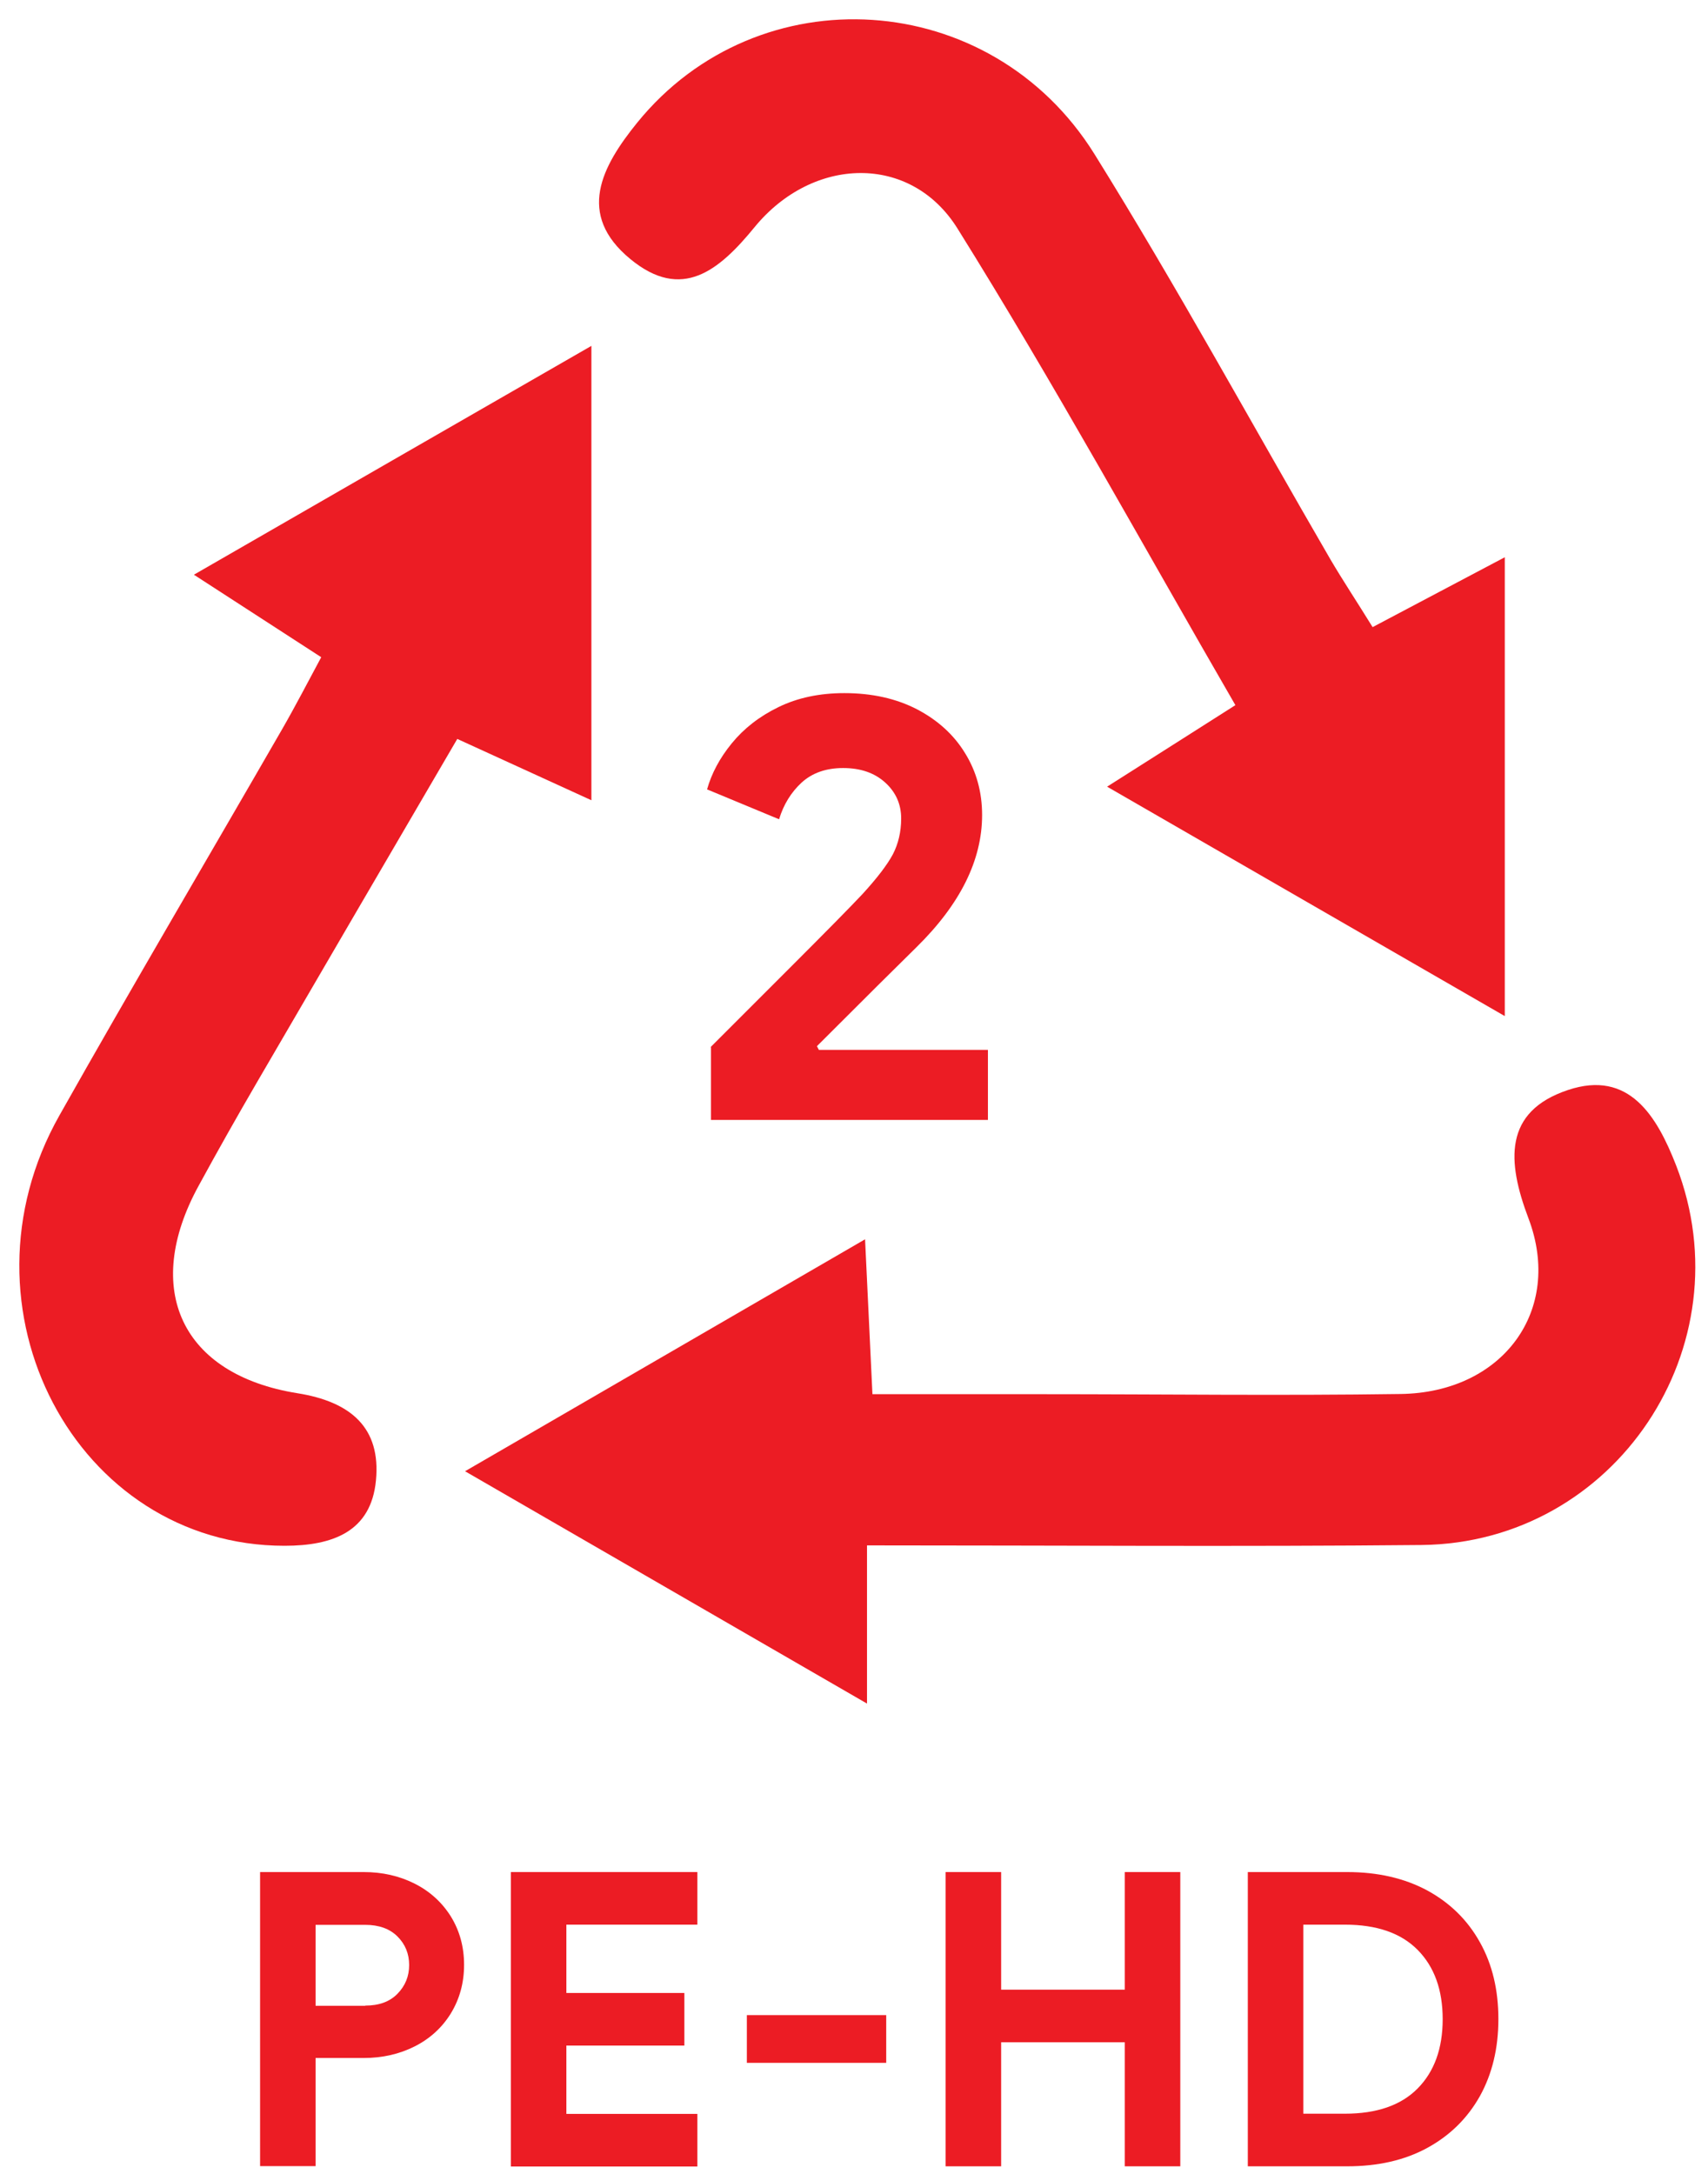 <?xml version="1.0" encoding="UTF-8"?> <svg xmlns="http://www.w3.org/2000/svg" width="88" height="112" viewBox="0 0 88 112" fill="none"> <path d="M13.4 96.45H18.74C19.7 96.45 20.58 96.65 21.37 97.05C22.16 97.45 22.78 98.02 23.23 98.74C23.68 99.47 23.91 100.3 23.91 101.23C23.91 102.16 23.68 102.99 23.23 103.73C22.78 104.46 22.16 105.03 21.37 105.43C20.58 105.83 19.7 106.03 18.74 106.03H16.26V111.6H13.4V96.45ZM18.82 103.33C19.53 103.33 20.08 103.13 20.48 102.72C20.88 102.31 21.08 101.82 21.08 101.24C21.08 100.66 20.88 100.17 20.48 99.77C20.08 99.37 19.52 99.17 18.82 99.17H16.26V103.34H18.82V103.33Z" fill="#EC1C24"></path> <path d="M26.32 96.45H35.93V99.16H29.18V102.68H35.26V105.39H29.18V108.91H35.93V111.62H26.32V96.45Z" fill="#EC1C24"></path> <path d="M38.48 103.82H45.66V106.28H38.48V103.82Z" fill="#EC1C24"></path> <path d="M48.721 96.45H51.581V102.51H57.951V96.45H60.811V111.61H57.951V105.22H51.581V111.61H48.721V96.45Z" fill="#EC1C24"></path> <path d="M64.29 96.45H69.41C70.99 96.45 72.37 96.77 73.54 97.4C74.71 98.04 75.61 98.92 76.25 100.07C76.89 101.21 77.2 102.53 77.2 104.03C77.2 105.53 76.88 106.85 76.25 107.99C75.61 109.13 74.71 110.02 73.54 110.66C72.37 111.3 70.99 111.61 69.41 111.61H64.29V96.45ZM69.29 108.9C70.93 108.9 72.18 108.47 73.04 107.6C73.9 106.73 74.33 105.54 74.33 104.03C74.33 102.52 73.9 101.33 73.04 100.46C72.18 99.59 70.93 99.16 69.29 99.16H67.15V108.9H69.29Z" fill="#EC1C24"></path> <path d="M36.61 53.95C37.3 53.26 38.64 51.92 40.62 49.94C42.6 47.96 43.87 46.67 44.44 46.06C45.19 45.24 45.71 44.56 46 44.02C46.28 43.48 46.43 42.86 46.43 42.17C46.43 41.44 46.16 40.82 45.61 40.32C45.06 39.82 44.34 39.57 43.44 39.57C42.56 39.57 41.85 39.82 41.3 40.32C40.76 40.82 40.37 41.45 40.14 42.21L36.43 40.67C36.66 39.85 37.08 39.06 37.7 38.3C38.32 37.54 39.12 36.91 40.11 36.43C41.09 35.95 42.23 35.71 43.5 35.71C44.93 35.71 46.17 35.99 47.24 36.54C48.31 37.1 49.14 37.85 49.72 38.8C50.31 39.75 50.6 40.82 50.6 41.99C50.6 44.32 49.47 46.59 47.21 48.81C46.29 49.71 44.58 51.41 42.09 53.9L42.19 54.09H50.9V57.7H36.63V53.95H36.61Z" fill="#EC1C24"></path> <path d="M16.55 33.86C14.41 32.47 12.54 31.26 9.99 29.61C17.07 25.53 23.48 21.84 30.47 17.82C30.47 25.97 30.47 33.3 30.47 41.23C28.19 40.19 26.08 39.22 23.56 38.07C20.13 43.94 16.68 49.85 13.24 55.76C12.21 57.53 11.21 59.3 10.23 61.1C7.32 66.42 9.34 70.82 15.32 71.78C18.09 72.22 19.63 73.57 19.37 76.27C19.12 78.91 17.15 79.64 14.66 79.64C3.92 79.64 -2.55 67.4 3.06 57.47C6.82 50.8 10.71 44.21 14.53 37.58C15.21 36.4 15.84 35.18 16.55 33.86Z" fill="#EC1C24"></path> <path d="M70.72 32.31C73.13 31.04 75.1 29.99 77.53 28.71C77.53 36.72 77.53 44.14 77.53 52.35C70.62 48.36 64.19 44.66 57.04 40.53C59.59 38.91 61.47 37.72 63.65 36.33C58.84 28.02 54.31 19.75 49.33 11.77C46.92 7.91 41.88 8.04 38.88 11.7C37.04 13.95 35.13 15.53 32.48 13.35C29.67 11.04 31.01 8.57 32.83 6.32C39.07 -1.37 51.04 -0.65 56.39 7.94C60.64 14.77 64.5 21.85 68.54 28.81C69.18 29.9 69.88 30.95 70.72 32.31Z" fill="#EC1C24"></path> <path d="M44.67 79.62C44.67 82.42 44.67 84.67 44.67 87.77C37.62 83.7 31.2 79.98 23.96 75.8C31.15 71.63 37.57 67.91 44.57 63.85C44.71 66.85 44.82 69.09 44.95 71.83C47.94 71.83 50.83 71.83 53.73 71.83C59.87 71.83 66.02 71.91 72.16 71.82C77.42 71.75 80.55 67.52 78.75 62.77C77.64 59.84 77.46 57.27 80.78 56.16C83.94 55.1 85.37 57.51 86.36 60.05C89.97 69.36 83.23 79.49 73.25 79.6C63.93 79.69 54.61 79.62 44.67 79.62Z" fill="#EC1C24"></path> </svg> 
